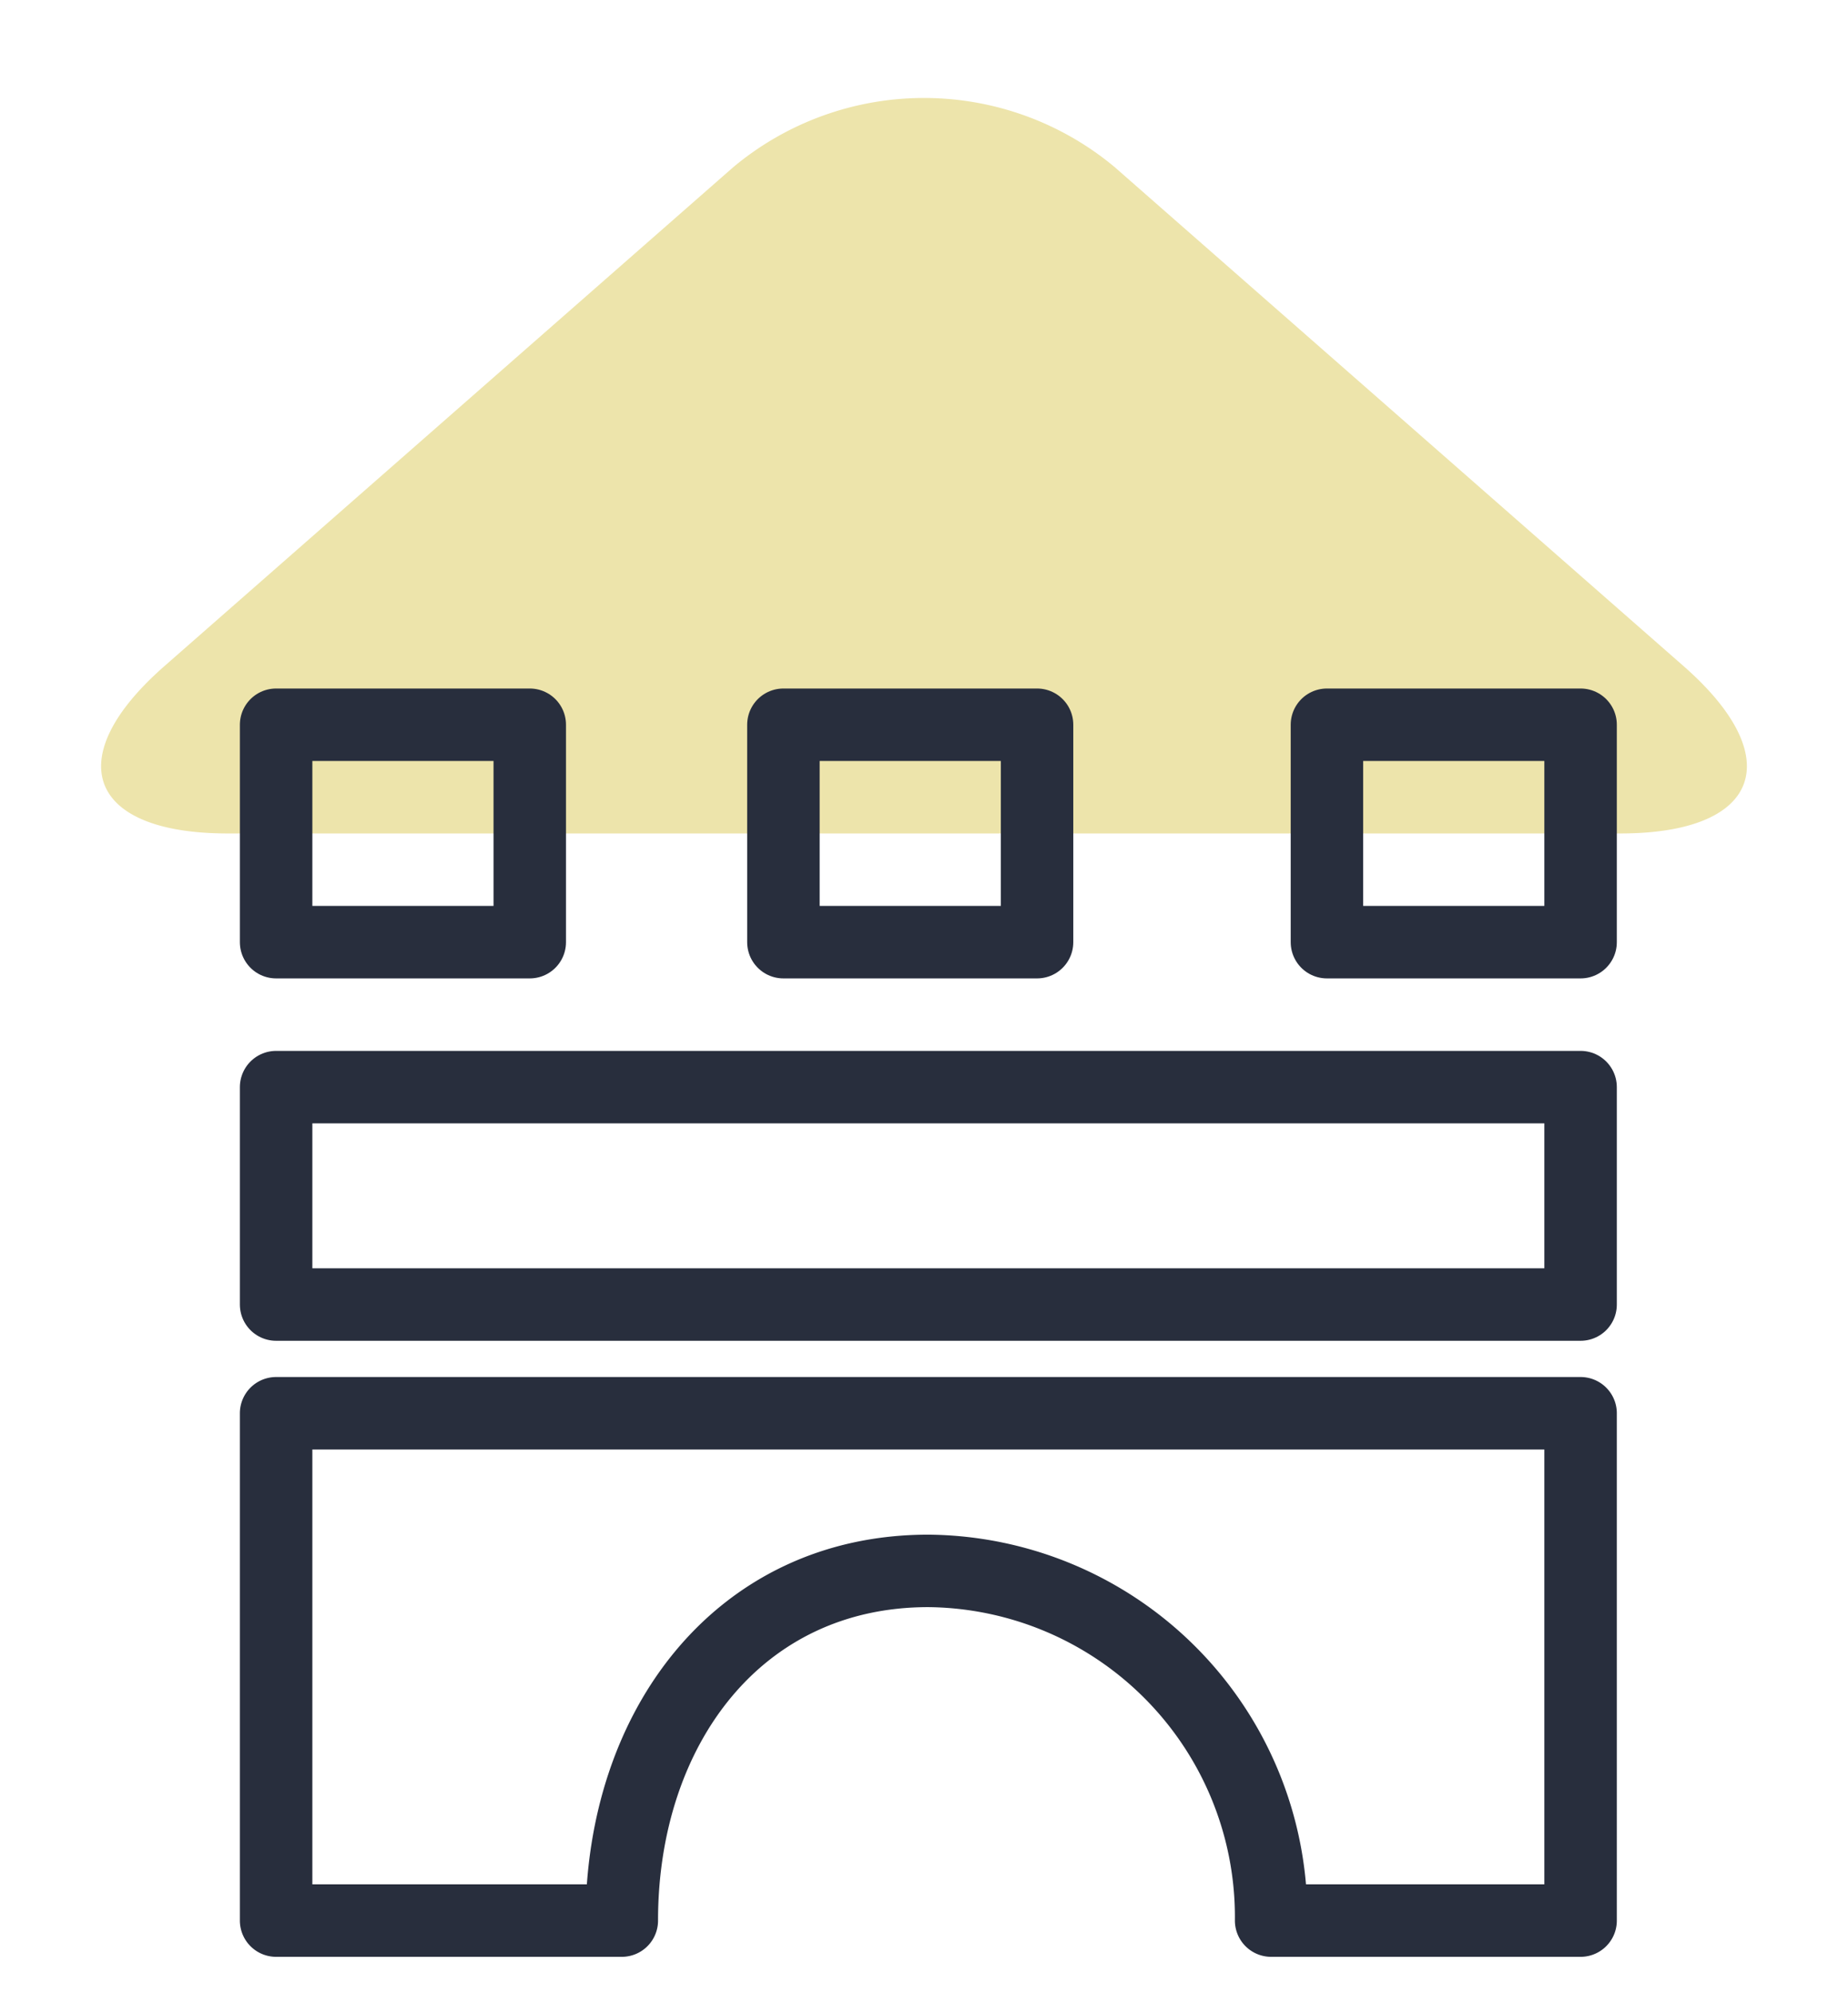 <svg xmlns="http://www.w3.org/2000/svg" viewBox="0 0 51 55"><defs><style>.cls-1,.cls-3{fill:none;}.cls-2{fill:#ede4ab;}.cls-3{stroke:#282e3d;stroke-linecap:round;stroke-linejoin:round;stroke-width:2px;}</style></defs><title>point06_pict1</title><g id="レイヤー_2" data-name="レイヤー 2"><g id="contents"><rect class="cls-1" width="51" height="55"/><path class="cls-2" d="M20.24,4.61,4.54,18.38C1.64,20.92,2.43,23,6.28,23H44.72c3.85,0,4.64-2.08,1.74-4.62L30.76,4.61A8.21,8.21,0,0,0,20.24,4.61Z"/><rect class="cls-3" x="7.62" y="30" width="36" height="6"/><rect class="cls-3" x="7.62" y="20" width="7" height="6"/><rect class="cls-3" x="21.62" y="20" width="7" height="6"/><rect class="cls-3" x="36.62" y="20" width="7" height="6"/><path class="cls-3" d="M7.62,39V53h9.54c0-5.33,3.23-9.65,8.46-9.65A9.55,9.55,0,0,1,35.08,53h8.54V39Z"/></g></g></svg>
